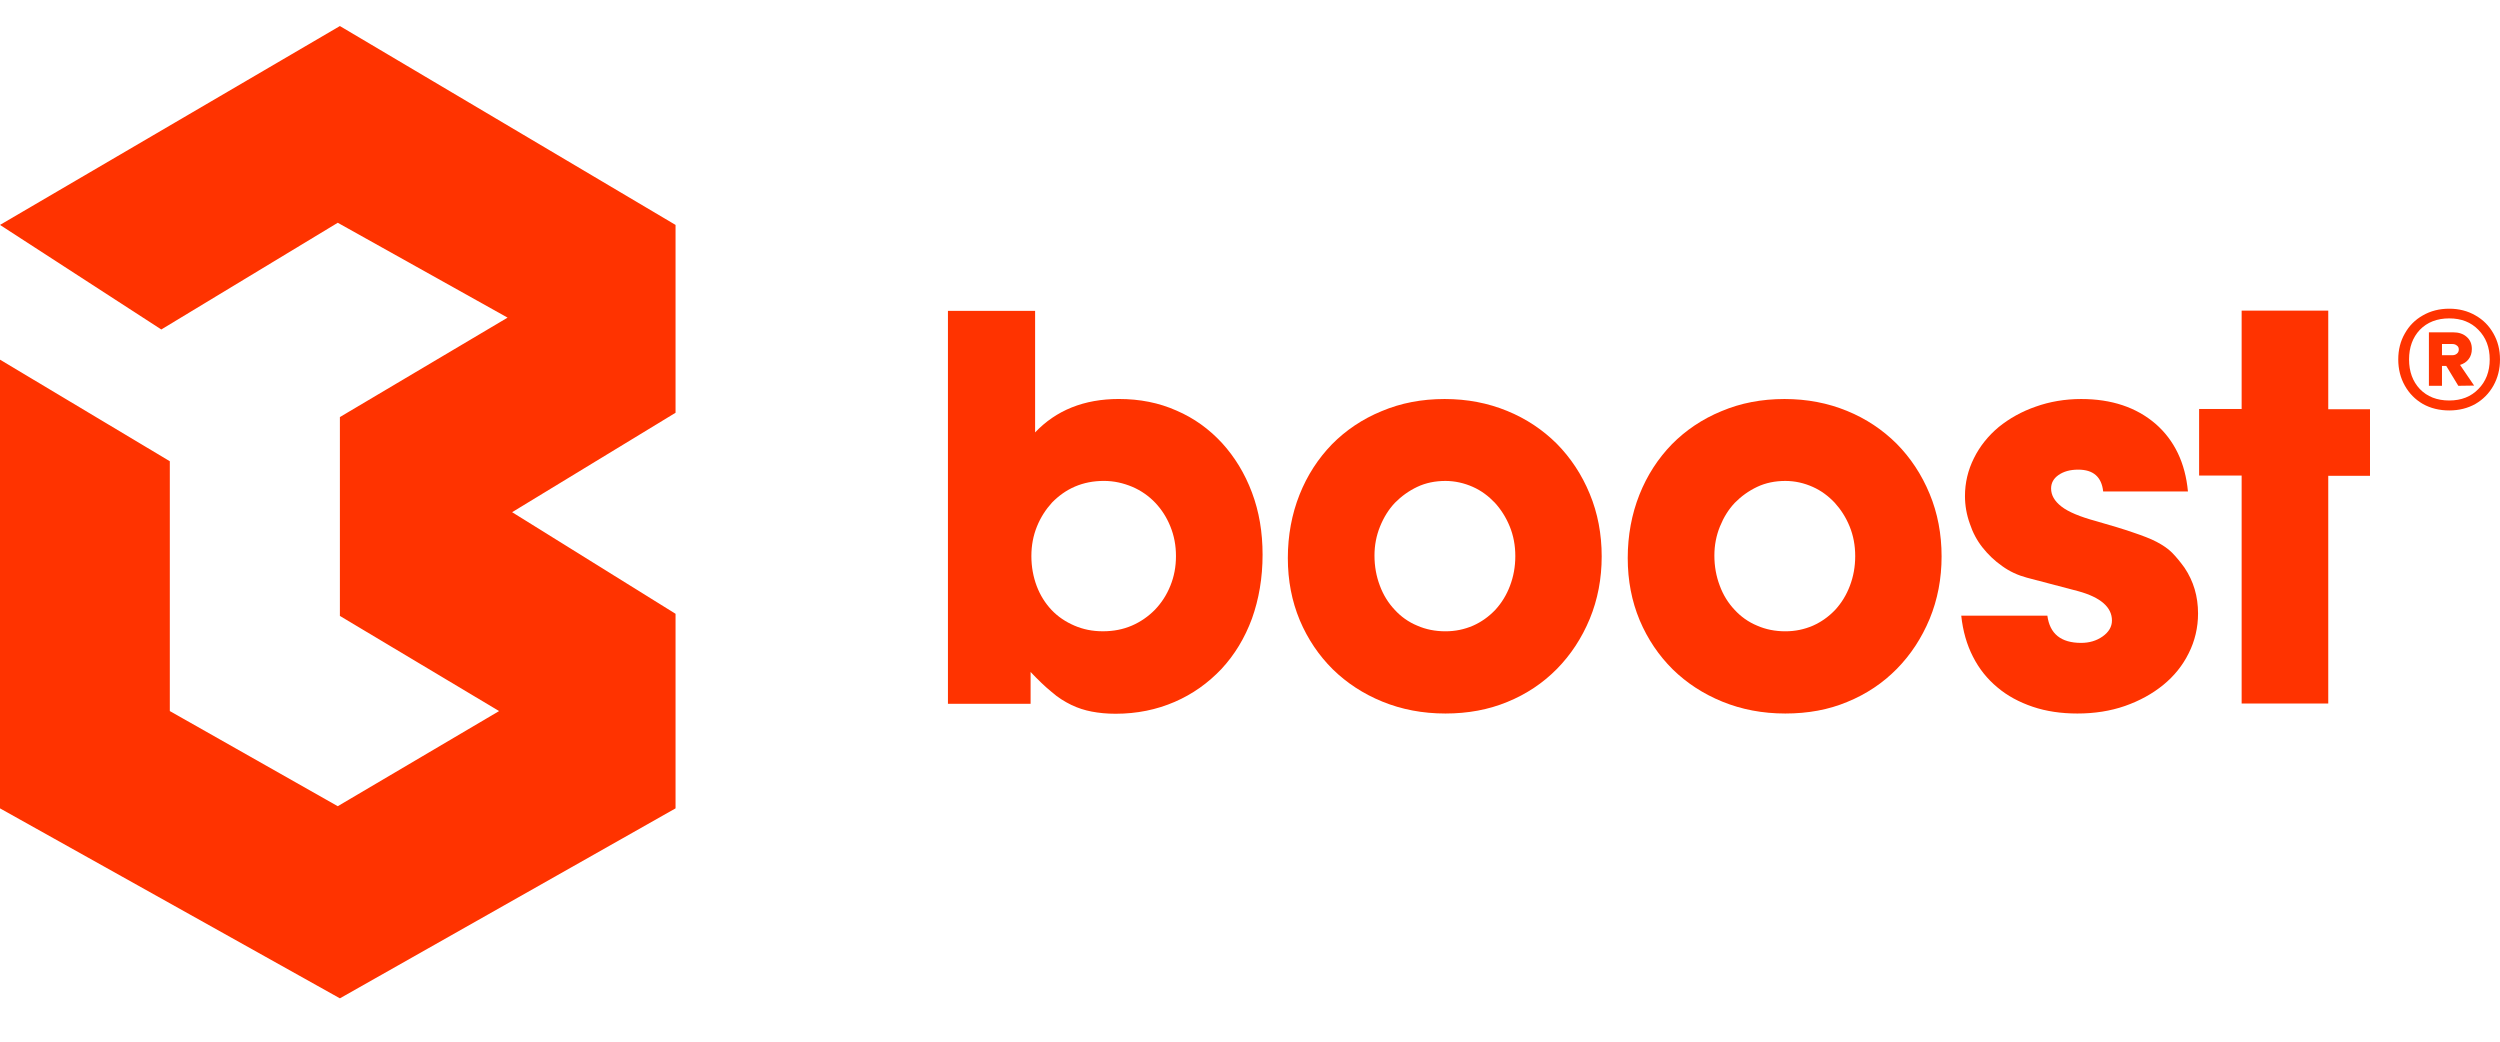 <svg width="96" height="40" viewBox="0 0 96 40" fill="none" xmlns="http://www.w3.org/2000/svg">
<path d="M36.401 27.025V11.938H39.748V16.605C40.554 15.756 41.626 15.321 42.963 15.321C43.769 15.321 44.504 15.466 45.177 15.766C45.851 16.056 46.422 16.47 46.922 17.008C47.412 17.546 47.8 18.177 48.075 18.912C48.351 19.647 48.483 20.433 48.483 21.303C48.483 22.193 48.341 23.01 48.075 23.755C47.8 24.5 47.412 25.142 46.902 25.69C46.392 26.228 45.8 26.653 45.106 26.953C44.412 27.253 43.657 27.408 42.84 27.408C42.493 27.408 42.197 27.377 41.922 27.325C41.656 27.274 41.391 27.191 41.136 27.067C40.881 26.942 40.626 26.787 40.381 26.57C40.126 26.363 39.86 26.104 39.575 25.804V27.025H36.401ZM42.391 18.467C41.983 18.467 41.616 18.54 41.279 18.684C40.942 18.829 40.656 19.036 40.401 19.295C40.156 19.564 39.962 19.864 39.819 20.216C39.677 20.568 39.605 20.94 39.605 21.354C39.605 21.768 39.677 22.151 39.809 22.503C39.942 22.855 40.136 23.165 40.381 23.424C40.626 23.683 40.922 23.879 41.258 24.024C41.595 24.169 41.952 24.241 42.35 24.241C42.758 24.241 43.126 24.169 43.463 24.024C43.799 23.879 44.095 23.672 44.35 23.414C44.606 23.145 44.8 22.845 44.942 22.493C45.085 22.141 45.157 21.768 45.157 21.354C45.157 20.94 45.085 20.568 44.942 20.216C44.8 19.864 44.606 19.564 44.361 19.305C44.116 19.047 43.82 18.84 43.483 18.695C43.136 18.55 42.779 18.467 42.391 18.467Z" fill="#FF3300"/>
<path d="M55.505 27.399C54.627 27.399 53.821 27.243 53.086 26.943C52.351 26.643 51.719 26.229 51.178 25.701C50.647 25.174 50.218 24.543 49.912 23.818C49.606 23.083 49.453 22.297 49.453 21.428C49.453 20.558 49.606 19.741 49.902 18.996C50.198 18.251 50.617 17.609 51.147 17.061C51.678 16.523 52.321 16.088 53.056 15.788C53.79 15.477 54.596 15.322 55.474 15.322C56.341 15.322 57.137 15.477 57.872 15.778C58.607 16.078 59.24 16.502 59.781 17.04C60.311 17.578 60.74 18.22 61.046 18.965C61.352 19.7 61.505 20.507 61.505 21.366C61.505 22.224 61.352 23.021 61.046 23.766C60.74 24.501 60.321 25.143 59.781 25.691C59.25 26.229 58.617 26.654 57.882 26.954C57.158 27.254 56.362 27.399 55.505 27.399ZM55.505 18.468C55.117 18.468 54.749 18.541 54.423 18.696C54.096 18.851 53.811 19.058 53.566 19.306C53.321 19.565 53.137 19.865 52.994 20.217C52.851 20.569 52.78 20.941 52.78 21.335C52.78 21.748 52.851 22.131 52.984 22.483C53.117 22.845 53.311 23.156 53.556 23.415C53.8 23.684 54.096 23.891 54.423 24.025C54.749 24.17 55.117 24.242 55.505 24.242C55.882 24.242 56.229 24.17 56.566 24.025C56.892 23.88 57.178 23.673 57.423 23.415C57.668 23.145 57.852 22.845 57.984 22.494C58.117 22.142 58.188 21.769 58.188 21.355C58.188 20.941 58.117 20.569 57.974 20.217C57.831 19.865 57.638 19.565 57.403 19.306C57.158 19.048 56.882 18.841 56.556 18.696C56.229 18.551 55.872 18.468 55.505 18.468Z" fill="#FF3300"/>
<path d="M68.556 27.399C67.679 27.399 66.873 27.243 66.138 26.943C65.403 26.643 64.77 26.229 64.23 25.701C63.699 25.174 63.27 24.543 62.964 23.818C62.658 23.083 62.505 22.297 62.505 21.428C62.505 20.558 62.658 19.741 62.954 18.996C63.25 18.251 63.668 17.609 64.199 17.061C64.73 16.523 65.373 16.088 66.107 15.788C66.842 15.477 67.648 15.322 68.526 15.322C69.393 15.322 70.189 15.477 70.924 15.778C71.659 16.078 72.291 16.502 72.832 17.04C73.363 17.578 73.791 18.22 74.098 18.965C74.404 19.7 74.557 20.507 74.557 21.366C74.557 22.224 74.404 23.021 74.098 23.766C73.791 24.501 73.373 25.143 72.832 25.691C72.302 26.229 71.669 26.654 70.934 26.954C70.22 27.254 69.424 27.399 68.556 27.399ZM68.556 18.468C68.169 18.468 67.801 18.541 67.475 18.696C67.148 18.851 66.862 19.058 66.618 19.306C66.373 19.565 66.189 19.865 66.046 20.217C65.903 20.569 65.832 20.941 65.832 21.335C65.832 21.748 65.903 22.131 66.036 22.483C66.168 22.845 66.362 23.156 66.607 23.415C66.852 23.684 67.148 23.891 67.475 24.025C67.801 24.17 68.169 24.242 68.556 24.242C68.934 24.242 69.281 24.17 69.618 24.025C69.944 23.88 70.23 23.673 70.475 23.415C70.72 23.145 70.903 22.845 71.036 22.494C71.169 22.142 71.24 21.769 71.24 21.355C71.24 20.941 71.169 20.569 71.026 20.217C70.883 19.865 70.689 19.565 70.454 19.306C70.21 19.048 69.934 18.841 69.608 18.696C69.281 18.551 68.934 18.468 68.556 18.468Z" fill="#FF3300"/>
<path d="M79.915 15.322C81.088 15.322 82.037 15.643 82.772 16.274C83.497 16.905 83.915 17.775 84.017 18.872H80.762C80.701 18.313 80.384 18.034 79.803 18.034C79.486 18.034 79.241 18.106 79.047 18.241C78.854 18.375 78.762 18.551 78.762 18.758C78.762 19.017 78.894 19.244 79.16 19.451C79.425 19.658 79.874 19.844 80.486 20.01C81.068 20.176 81.548 20.32 81.905 20.445C82.272 20.569 82.578 20.683 82.813 20.807C83.048 20.931 83.252 21.066 83.405 21.221C83.558 21.376 83.721 21.573 83.885 21.8C84.232 22.318 84.405 22.897 84.405 23.559C84.405 24.098 84.283 24.615 84.048 25.081C83.813 25.557 83.487 25.96 83.068 26.302C82.65 26.643 82.16 26.912 81.599 27.109C81.037 27.305 80.425 27.399 79.772 27.399C79.15 27.399 78.578 27.316 78.058 27.14C77.537 26.964 77.078 26.716 76.7 26.395C76.313 26.074 75.996 25.681 75.761 25.215C75.527 24.76 75.374 24.232 75.312 23.642H78.619C78.711 24.336 79.139 24.687 79.915 24.687C80.231 24.687 80.507 24.605 80.742 24.439C80.976 24.273 81.099 24.067 81.099 23.828C81.099 23.321 80.67 22.939 79.803 22.701L77.833 22.183C77.486 22.09 77.17 21.945 76.884 21.738C76.588 21.531 76.343 21.293 76.129 21.024C75.915 20.755 75.751 20.445 75.639 20.103C75.517 19.762 75.455 19.41 75.455 19.048C75.455 18.541 75.568 18.054 75.802 17.588C76.027 17.133 76.353 16.73 76.751 16.398C77.16 16.067 77.639 15.798 78.18 15.612C78.701 15.426 79.292 15.322 79.915 15.322Z" fill="#FF3300"/>
<path d="M89.405 11.938V15.715H91.008V18.271H89.405V27.015H86.079V18.261H84.446V15.705H86.079V11.928H89.405V11.938Z" fill="#FF3300"/>
<path d="M13.052 23.652L19.165 27.305L12.97 30.958L6.521 27.305V17.712L0 13.811V31.041L13.052 38.336L25.941 31.041V23.57L19.665 19.668L25.941 15.85V8.637L13.052 1L0 8.637L6.194 12.652L12.97 8.554L19.491 12.197L13.052 16.015V23.652Z" fill="#FF3300"/>
<path d="M94.051 11.854C94.424 11.854 94.759 11.94 95.055 12.111C95.35 12.277 95.582 12.509 95.749 12.809C95.916 13.102 96 13.433 96 13.802C96 14.172 95.916 14.506 95.749 14.806C95.582 15.105 95.35 15.341 95.055 15.512C94.759 15.678 94.424 15.761 94.051 15.761C93.672 15.761 93.334 15.678 93.038 15.512C92.742 15.341 92.511 15.105 92.344 14.806C92.176 14.506 92.093 14.172 92.093 13.802C92.093 13.433 92.176 13.102 92.344 12.809C92.511 12.509 92.742 12.277 93.038 12.111C93.334 11.94 93.672 11.854 94.051 11.854ZM94.051 15.379C94.514 15.379 94.887 15.232 95.17 14.939C95.46 14.646 95.605 14.267 95.605 13.802C95.605 13.338 95.46 12.959 95.17 12.665C94.887 12.373 94.514 12.226 94.051 12.226C93.582 12.226 93.206 12.373 92.922 12.665C92.646 12.959 92.508 13.338 92.508 13.802C92.508 14.267 92.646 14.646 92.922 14.939C93.206 15.232 93.582 15.379 94.051 15.379ZM94.919 13.401C94.919 13.554 94.878 13.685 94.794 13.793C94.717 13.895 94.608 13.968 94.466 14.013L95.006 14.806L94.399 14.815L93.936 14.051H93.772V14.815H93.27V12.761H94.196C94.415 12.761 94.588 12.818 94.717 12.933C94.852 13.048 94.919 13.204 94.919 13.401ZM93.772 13.64H94.167C94.238 13.64 94.296 13.621 94.341 13.583C94.392 13.544 94.418 13.49 94.418 13.42C94.418 13.35 94.392 13.299 94.341 13.267C94.296 13.229 94.238 13.21 94.167 13.21H93.772V13.64Z" fill="#FF3300"/>
</svg>
